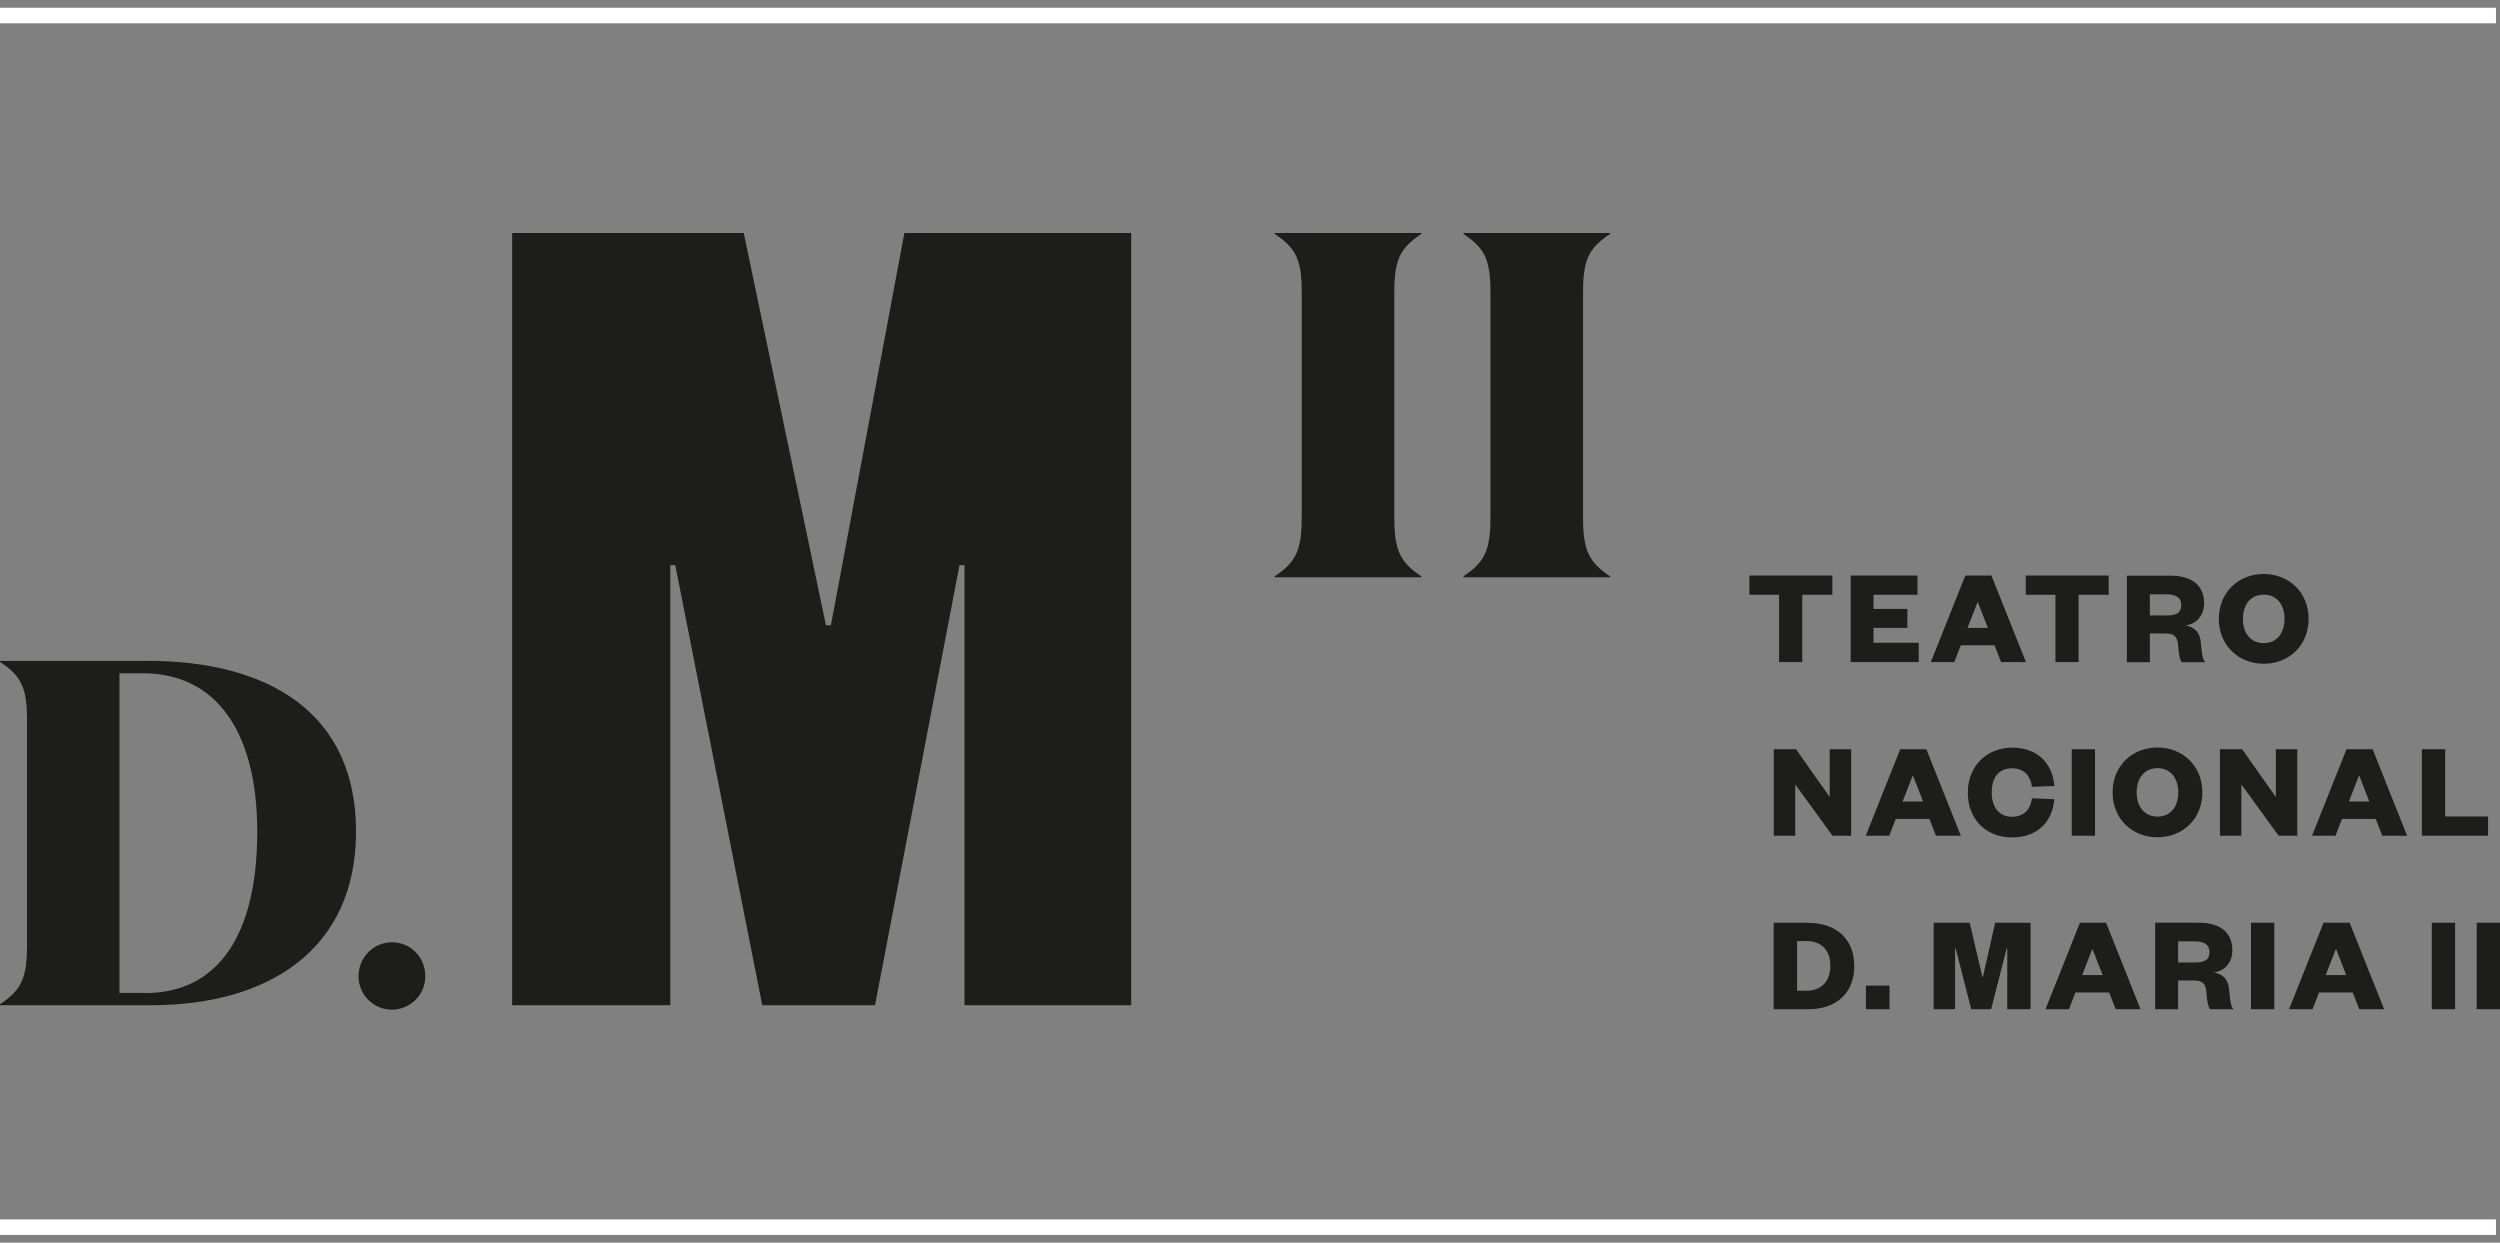 <?xml version="1.0" encoding="UTF-8"?><svg id="Layer_1" xmlns="http://www.w3.org/2000/svg" viewBox="0 0 160.94 80"><rect x="0" y="0" width="160.94" height="80" fill="#808080" stroke="none"/><defs><style>.cls-1{fill:none;stroke:#fff;stroke-miterlimit:10;}.cls-2{fill:#1d1d1b;}</style></defs><path class="cls-2" d="M9.47,42.55H0v.06c1.39.92,1.74,1.68,1.74,3.77v14.47c0,2.09-.35,2.88-1.74,3.8v.06h9.75c7.5,0,13.17-3.55,13.17-11.18s-5.6-10.99-13.46-10.99ZM9.34,63.92h-1.65v-20.58h1.49c4.81,0,7.38,3.86,7.38,10.2,0,6.71-2.56,10.39-7.22,10.39ZM27.38,62.85c0,1.2-.98,2.15-2.15,2.15s-2.15-.95-2.15-2.15.95-2.19,2.15-2.19,2.15.95,2.15,2.19ZM58.22,15h14.6v49.71h-10.73v-28.33h-.32l-5.44,28.33h-7.26l-5.6-28.33h-.32v28.33h-10.18V15h14.91l5.29,25.25h.32l4.73-25.25ZM94.21,15h9.44v.06c-1.39.92-1.74,1.68-1.74,3.77v14.47c0,2.09.35,2.88,1.74,3.8v.06h-9.44v-.06c1.39-.92,1.74-1.71,1.74-3.8v-14.47c0-2.09-.35-2.85-1.74-3.77v-.06ZM82.06,15h9.44v.06c-1.39.92-1.74,1.68-1.74,3.77v14.47c0,2.09.35,2.88,1.74,3.8v.06h-9.44v-.06c1.39-.92,1.74-1.71,1.74-3.8v-14.47c0-2.09-.35-2.85-1.74-3.77v-.06ZM116.38,59.4h-2.2v5.57h2.2c1.85,0,2.99-1.04,2.99-2.78s-1.14-2.78-2.99-2.78ZM116.28,63.78h-.59v-3.2h.59c.97,0,1.55.58,1.55,1.59s-.57,1.61-1.55,1.61ZM142.53,62.6c.68-.09,1.18-.62,1.18-1.43,0-1.09-.72-1.77-2.16-1.77h-2.81v5.57h1.48v-1.85h1c.5,0,.78.14.82.78.04.57.12.92.23,1.07h1.52c-.19-.2-.21-.45-.29-1.28-.06-.65-.4-.97-.97-1.09ZM141.29,61.96h-1.07v-1.36h1.07c.64,0,.95.24.95.69,0,.51-.32.67-.95.67ZM144.91,59.4h1.5v5.57h-1.5v-5.57ZM120.12,63.45h1.52v1.52h-1.52v-1.52ZM133.9,59.4l-2.22,5.57h1.51l.42-1.08h2.17l.42,1.08h1.6l-2.22-5.57h-1.68ZM134.04,62.77l.64-1.64h.04l.64,1.64h-1.31ZM160.94,59.4v5.57h-1.5v-5.57h1.5ZM149.58,59.4l-2.22,5.57h1.51l.42-1.08h2.17l.42,1.08h1.6l-2.22-5.57h-1.68ZM149.72,62.77l.64-1.64h.04l.64,1.64h-1.31ZM156.55,59.4h1.5v5.57h-1.5v-5.57ZM128.45,59.4h2.27v5.57h-1.5v-3.91h-.04l-1,3.91h-1.28l-1-3.91h-.04v3.91h-1.38v-5.57h2.32l.82,3.5h.03l.79-3.5ZM151.06,48.23l-2.22,5.57h1.51l.42-1.08h2.17l.42,1.08h1.6l-2.22-5.57h-1.68ZM151.21,51.6l.64-1.64h.04l.64,1.64h-1.31ZM133.37,48.23h1.5v5.57h-1.5v-5.57ZM138.89,53.9c1.62,0,2.89-1.18,2.89-2.89s-1.27-2.89-2.89-2.89-2.89,1.18-2.89,2.89,1.27,2.89,2.89,2.89ZM138.89,49.45c.82,0,1.34.62,1.34,1.56s-.52,1.56-1.34,1.56-1.34-.62-1.34-1.56.52-1.56,1.34-1.56ZM160.17,53.8h-4.26v-5.57h1.5v4.33h2.76v1.24ZM117.79,48.23h1.38v5.57h-1.2l-2.4-3.3v3.3h-1.38v-5.57h1.43l2.17,3.08v-3.08ZM132.25,51.44c-.11,1.39-1.02,2.47-2.72,2.47s-2.85-1.18-2.85-2.89,1.23-2.89,2.85-2.89c1.71,0,2.62,1.09,2.72,2.47l-1.44.05c-.09-.62-.42-1.19-1.29-1.19s-1.3.61-1.3,1.56.48,1.56,1.3,1.56c.87,0,1.2-.57,1.29-1.19l1.44.06ZM147.89,53.8h-1.2l-2.4-3.3v3.3h-1.38v-5.57h1.43l2.17,3.08v-3.08h1.38v5.57ZM126.23,53.8l-2.22-5.57h-1.68l-2.22,5.57h1.51l.42-1.08h2.17l.42,1.08h1.6ZM122.48,51.6l.64-1.64h.04l.64,1.64h-1.31ZM145.73,42.73c1.62,0,2.89-1.18,2.89-2.89s-1.27-2.89-2.89-2.89-2.89,1.18-2.89,2.89,1.27,2.89,2.89,2.89ZM145.73,38.28c.82,0,1.34.62,1.34,1.56s-.52,1.56-1.34,1.56-1.34-.62-1.34-1.56.52-1.56,1.34-1.56ZM114.53,38.29h-1.91v-1.24h5.34v1.24h-1.94v4.33h-1.49v-4.33ZM126.23,41.54h2.17l.42,1.08h1.6l-2.22-5.57h-1.68l-2.22,5.57h1.51l.42-1.08ZM127.29,38.78h.04l.64,1.64h-1.31l.64-1.64ZM123.52,42.62h-4.38v-5.57h4.3v1.24h-2.83v.91h2.18v1.22h-2.18v.96h2.91v1.24ZM138.4,40.78h1c.5,0,.78.14.82.78.04.57.11.92.23,1.07h1.52c-.19-.2-.21-.45-.29-1.28-.06-.65-.4-.97-.97-1.09.68-.09,1.18-.62,1.18-1.43,0-1.09-.72-1.77-2.16-1.77h-2.81v5.57h1.48v-1.85ZM138.4,38.26h1.07c.64,0,.95.24.95.69,0,.51-.32.67-.95.67h-1.07v-1.36ZM132.32,38.29h-1.91v-1.24h5.34v1.24h-1.94v4.33h-1.49v-4.33Z"/><line class="cls-1" y1="1" x2="160.68" y2="1"/><line class="cls-1" y1="79" x2="160.68" y2="79"/></svg>
